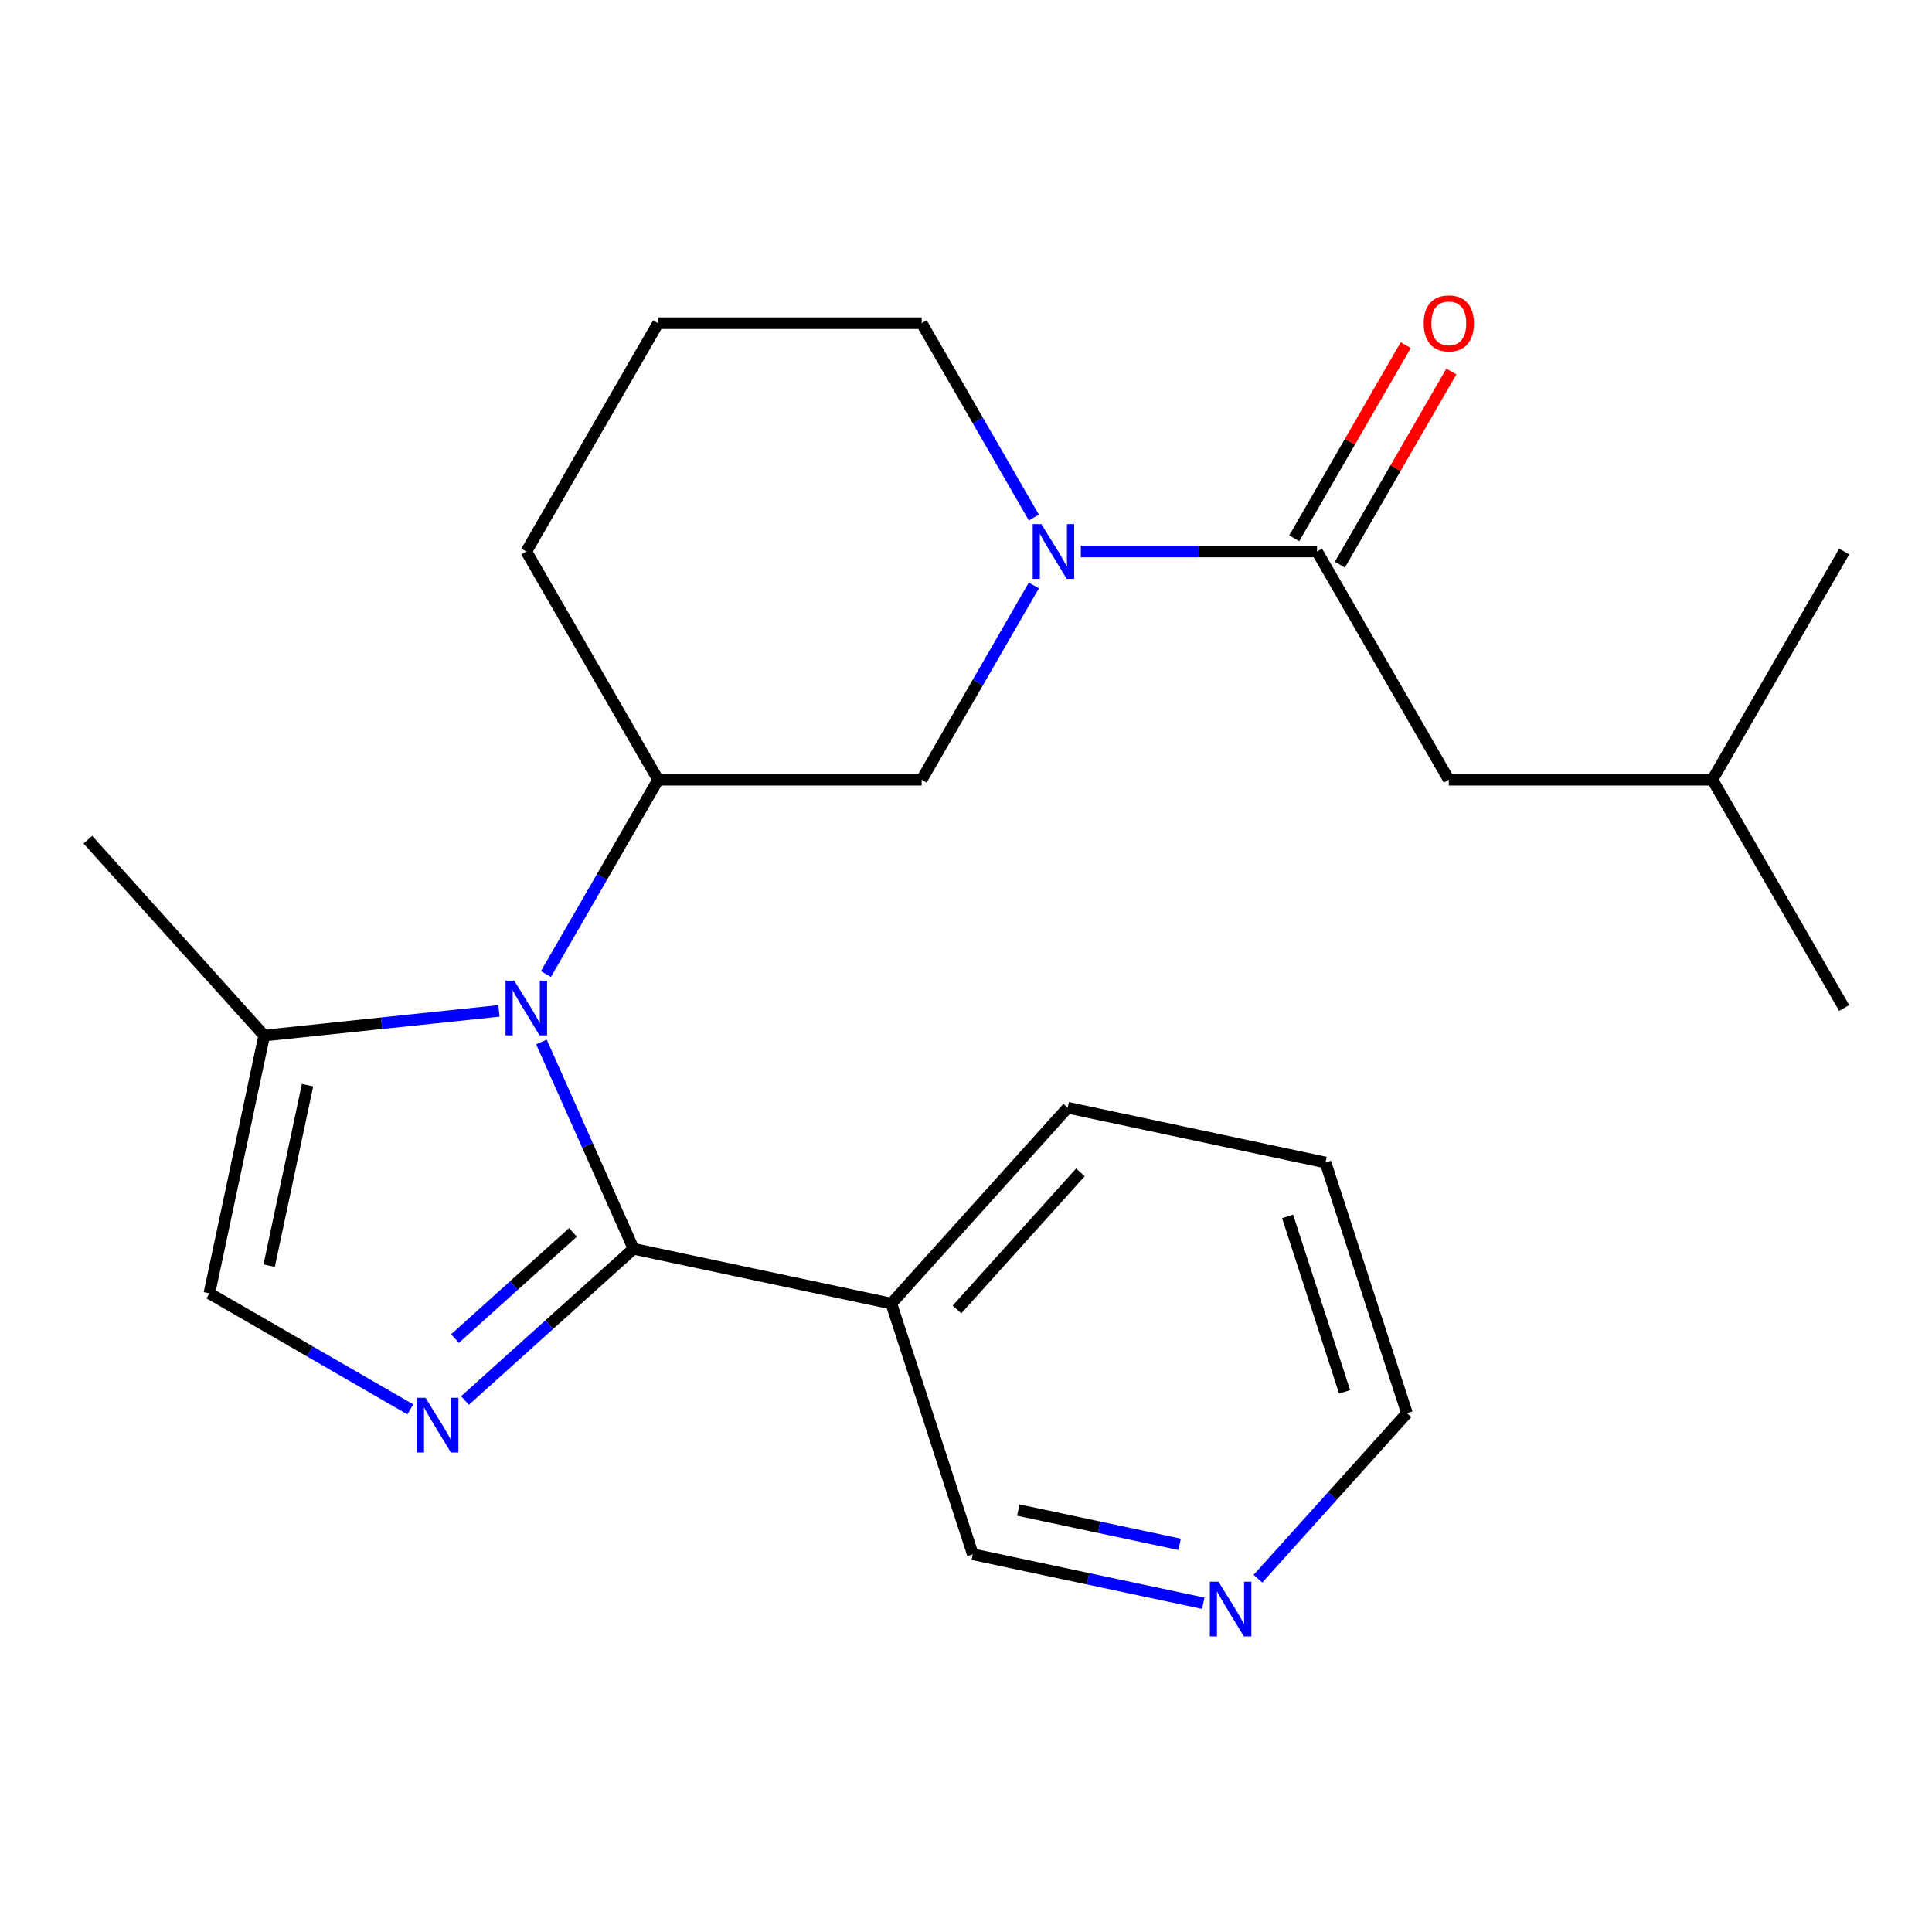 <?xml version='1.0' encoding='iso-8859-1'?>
<svg version='1.1' baseProfile='full'
              xmlns='http://www.w3.org/2000/svg'
                      xmlns:rdkit='http://www.rdkit.org/xml'
                      xmlns:xlink='http://www.w3.org/1999/xlink'
                  xml:space='preserve'
width='1000px' height='1000px' viewBox='0 0 1000 1000'>
<!-- END OF HEADER -->
<rect style='opacity:1.0;fill:#FFFFFF;stroke:none' width='1000' height='1000' x='0' y='0'> </rect>
<path class='bond-0' d='M 327.908,646.371 L 304.075,592.841' style='fill:none;fill-rule:evenodd;stroke:#000000;stroke-width:6px;stroke-linecap:butt;stroke-linejoin:miter;stroke-opacity:1' />
<path class='bond-0' d='M 304.075,592.841 L 280.242,539.311' style='fill:none;fill-rule:evenodd;stroke:#0000FF;stroke-width:6px;stroke-linecap:butt;stroke-linejoin:miter;stroke-opacity:1' />
<path class='bond-1' d='M 327.908,646.371 L 284.291,685.644' style='fill:none;fill-rule:evenodd;stroke:#000000;stroke-width:6px;stroke-linecap:butt;stroke-linejoin:miter;stroke-opacity:1' />
<path class='bond-1' d='M 284.291,685.644 L 240.675,724.916' style='fill:none;fill-rule:evenodd;stroke:#0000FF;stroke-width:6px;stroke-linecap:butt;stroke-linejoin:miter;stroke-opacity:1' />
<path class='bond-1' d='M 296.566,637.876 L 266.034,665.367' style='fill:none;fill-rule:evenodd;stroke:#000000;stroke-width:6px;stroke-linecap:butt;stroke-linejoin:miter;stroke-opacity:1' />
<path class='bond-1' d='M 266.034,665.367 L 235.503,692.858' style='fill:none;fill-rule:evenodd;stroke:#0000FF;stroke-width:6px;stroke-linecap:butt;stroke-linejoin:miter;stroke-opacity:1' />
<path class='bond-7' d='M 327.908,646.371 L 461.352,674.736' style='fill:none;fill-rule:evenodd;stroke:#000000;stroke-width:6px;stroke-linecap:butt;stroke-linejoin:miter;stroke-opacity:1' />
<path class='bond-3' d='M 282.563,504.17 L 311.597,453.881' style='fill:none;fill-rule:evenodd;stroke:#0000FF;stroke-width:6px;stroke-linecap:butt;stroke-linejoin:miter;stroke-opacity:1' />
<path class='bond-3' d='M 311.597,453.881 L 340.632,403.593' style='fill:none;fill-rule:evenodd;stroke:#000000;stroke-width:6px;stroke-linecap:butt;stroke-linejoin:miter;stroke-opacity:1' />
<path class='bond-5' d='M 258.268,523.228 L 197.505,529.614' style='fill:none;fill-rule:evenodd;stroke:#0000FF;stroke-width:6px;stroke-linecap:butt;stroke-linejoin:miter;stroke-opacity:1' />
<path class='bond-5' d='M 197.505,529.614 L 136.741,536.001' style='fill:none;fill-rule:evenodd;stroke:#000000;stroke-width:6px;stroke-linecap:butt;stroke-linejoin:miter;stroke-opacity:1' />
<path class='bond-6' d='M 212.374,729.488 L 160.375,699.466' style='fill:none;fill-rule:evenodd;stroke:#0000FF;stroke-width:6px;stroke-linecap:butt;stroke-linejoin:miter;stroke-opacity:1' />
<path class='bond-6' d='M 160.375,699.466 L 108.376,669.445' style='fill:none;fill-rule:evenodd;stroke:#000000;stroke-width:6px;stroke-linecap:butt;stroke-linejoin:miter;stroke-opacity:1' />
<path class='bond-2' d='M 535.125,303.016 L 506.091,353.304' style='fill:none;fill-rule:evenodd;stroke:#0000FF;stroke-width:6px;stroke-linecap:butt;stroke-linejoin:miter;stroke-opacity:1' />
<path class='bond-2' d='M 506.091,353.304 L 477.057,403.593' style='fill:none;fill-rule:evenodd;stroke:#000000;stroke-width:6px;stroke-linecap:butt;stroke-linejoin:miter;stroke-opacity:1' />
<path class='bond-4' d='M 559.42,285.445 L 620.557,285.445' style='fill:none;fill-rule:evenodd;stroke:#0000FF;stroke-width:6px;stroke-linecap:butt;stroke-linejoin:miter;stroke-opacity:1' />
<path class='bond-4' d='M 620.557,285.445 L 681.695,285.445' style='fill:none;fill-rule:evenodd;stroke:#000000;stroke-width:6px;stroke-linecap:butt;stroke-linejoin:miter;stroke-opacity:1' />
<path class='bond-25' d='M 535.125,267.874 L 506.091,217.586' style='fill:none;fill-rule:evenodd;stroke:#0000FF;stroke-width:6px;stroke-linecap:butt;stroke-linejoin:miter;stroke-opacity:1' />
<path class='bond-25' d='M 506.091,217.586 L 477.057,167.297' style='fill:none;fill-rule:evenodd;stroke:#000000;stroke-width:6px;stroke-linecap:butt;stroke-linejoin:miter;stroke-opacity:1' />
<path class='bond-8' d='M 340.632,403.593 L 477.057,403.593' style='fill:none;fill-rule:evenodd;stroke:#000000;stroke-width:6px;stroke-linecap:butt;stroke-linejoin:miter;stroke-opacity:1' />
<path class='bond-14' d='M 340.632,403.593 L 272.419,285.445' style='fill:none;fill-rule:evenodd;stroke:#000000;stroke-width:6px;stroke-linecap:butt;stroke-linejoin:miter;stroke-opacity:1' />
<path class='bond-9' d='M 681.695,285.445 L 749.907,403.593' style='fill:none;fill-rule:evenodd;stroke:#000000;stroke-width:6px;stroke-linecap:butt;stroke-linejoin:miter;stroke-opacity:1' />
<path class='bond-10' d='M 693.51,292.266 L 722.371,242.278' style='fill:none;fill-rule:evenodd;stroke:#000000;stroke-width:6px;stroke-linecap:butt;stroke-linejoin:miter;stroke-opacity:1' />
<path class='bond-10' d='M 722.371,242.278 L 751.231,192.289' style='fill:none;fill-rule:evenodd;stroke:#FF0000;stroke-width:6px;stroke-linecap:butt;stroke-linejoin:miter;stroke-opacity:1' />
<path class='bond-10' d='M 669.88,278.624 L 698.741,228.635' style='fill:none;fill-rule:evenodd;stroke:#000000;stroke-width:6px;stroke-linecap:butt;stroke-linejoin:miter;stroke-opacity:1' />
<path class='bond-10' d='M 698.741,228.635 L 727.602,178.647' style='fill:none;fill-rule:evenodd;stroke:#FF0000;stroke-width:6px;stroke-linecap:butt;stroke-linejoin:miter;stroke-opacity:1' />
<path class='bond-16' d='M 136.741,536.001 L 45.455,434.617' style='fill:none;fill-rule:evenodd;stroke:#000000;stroke-width:6px;stroke-linecap:butt;stroke-linejoin:miter;stroke-opacity:1' />
<path class='bond-23' d='M 136.741,536.001 L 108.376,669.445' style='fill:none;fill-rule:evenodd;stroke:#000000;stroke-width:6px;stroke-linecap:butt;stroke-linejoin:miter;stroke-opacity:1' />
<path class='bond-23' d='M 159.175,561.69 L 139.32,655.101' style='fill:none;fill-rule:evenodd;stroke:#000000;stroke-width:6px;stroke-linecap:butt;stroke-linejoin:miter;stroke-opacity:1' />
<path class='bond-12' d='M 461.352,674.736 L 503.51,804.484' style='fill:none;fill-rule:evenodd;stroke:#000000;stroke-width:6px;stroke-linecap:butt;stroke-linejoin:miter;stroke-opacity:1' />
<path class='bond-15' d='M 461.352,674.736 L 552.638,573.352' style='fill:none;fill-rule:evenodd;stroke:#000000;stroke-width:6px;stroke-linecap:butt;stroke-linejoin:miter;stroke-opacity:1' />
<path class='bond-15' d='M 495.322,677.785 L 559.222,606.817' style='fill:none;fill-rule:evenodd;stroke:#000000;stroke-width:6px;stroke-linecap:butt;stroke-linejoin:miter;stroke-opacity:1' />
<path class='bond-18' d='M 749.907,403.593 L 886.333,403.593' style='fill:none;fill-rule:evenodd;stroke:#000000;stroke-width:6px;stroke-linecap:butt;stroke-linejoin:miter;stroke-opacity:1' />
<path class='bond-11' d='M 622.803,829.84 L 563.157,817.162' style='fill:none;fill-rule:evenodd;stroke:#0000FF;stroke-width:6px;stroke-linecap:butt;stroke-linejoin:miter;stroke-opacity:1' />
<path class='bond-11' d='M 563.157,817.162 L 503.51,804.484' style='fill:none;fill-rule:evenodd;stroke:#000000;stroke-width:6px;stroke-linecap:butt;stroke-linejoin:miter;stroke-opacity:1' />
<path class='bond-11' d='M 610.582,799.348 L 568.829,790.473' style='fill:none;fill-rule:evenodd;stroke:#0000FF;stroke-width:6px;stroke-linecap:butt;stroke-linejoin:miter;stroke-opacity:1' />
<path class='bond-11' d='M 568.829,790.473 L 527.077,781.599' style='fill:none;fill-rule:evenodd;stroke:#000000;stroke-width:6px;stroke-linecap:butt;stroke-linejoin:miter;stroke-opacity:1' />
<path class='bond-24' d='M 651.105,817.132 L 689.672,774.298' style='fill:none;fill-rule:evenodd;stroke:#0000FF;stroke-width:6px;stroke-linecap:butt;stroke-linejoin:miter;stroke-opacity:1' />
<path class='bond-24' d='M 689.672,774.298 L 728.24,731.465' style='fill:none;fill-rule:evenodd;stroke:#000000;stroke-width:6px;stroke-linecap:butt;stroke-linejoin:miter;stroke-opacity:1' />
<path class='bond-13' d='M 477.057,167.297 L 340.632,167.297' style='fill:none;fill-rule:evenodd;stroke:#000000;stroke-width:6px;stroke-linecap:butt;stroke-linejoin:miter;stroke-opacity:1' />
<path class='bond-17' d='M 272.419,285.445 L 340.632,167.297' style='fill:none;fill-rule:evenodd;stroke:#000000;stroke-width:6px;stroke-linecap:butt;stroke-linejoin:miter;stroke-opacity:1' />
<path class='bond-20' d='M 552.638,573.352 L 686.083,601.716' style='fill:none;fill-rule:evenodd;stroke:#000000;stroke-width:6px;stroke-linecap:butt;stroke-linejoin:miter;stroke-opacity:1' />
<path class='bond-21' d='M 886.333,403.593 L 954.545,521.741' style='fill:none;fill-rule:evenodd;stroke:#000000;stroke-width:6px;stroke-linecap:butt;stroke-linejoin:miter;stroke-opacity:1' />
<path class='bond-22' d='M 886.333,403.593 L 954.545,285.445' style='fill:none;fill-rule:evenodd;stroke:#000000;stroke-width:6px;stroke-linecap:butt;stroke-linejoin:miter;stroke-opacity:1' />
<path class='bond-19' d='M 728.24,731.465 L 686.083,601.716' style='fill:none;fill-rule:evenodd;stroke:#000000;stroke-width:6px;stroke-linecap:butt;stroke-linejoin:miter;stroke-opacity:1' />
<path class='bond-19' d='M 695.967,720.434 L 666.457,629.61' style='fill:none;fill-rule:evenodd;stroke:#000000;stroke-width:6px;stroke-linecap:butt;stroke-linejoin:miter;stroke-opacity:1' />
<path  class='atom-1' d='M 266.159 507.581
L 275.439 522.581
Q 276.359 524.061, 277.839 526.741
Q 279.319 529.421, 279.399 529.581
L 279.399 507.581
L 283.159 507.581
L 283.159 535.901
L 279.279 535.901
L 269.319 519.501
Q 268.159 517.581, 266.919 515.381
Q 265.719 513.181, 265.359 512.501
L 265.359 535.901
L 261.679 535.901
L 261.679 507.581
L 266.159 507.581
' fill='#0000FF'/>
<path  class='atom-2' d='M 220.264 723.498
L 229.544 738.498
Q 230.464 739.978, 231.944 742.658
Q 233.424 745.338, 233.504 745.498
L 233.504 723.498
L 237.264 723.498
L 237.264 751.818
L 233.384 751.818
L 223.424 735.418
Q 222.264 733.498, 221.024 731.298
Q 219.824 729.098, 219.464 728.418
L 219.464 751.818
L 215.784 751.818
L 215.784 723.498
L 220.264 723.498
' fill='#0000FF'/>
<path  class='atom-3' d='M 539.01 271.285
L 548.29 286.285
Q 549.21 287.765, 550.69 290.445
Q 552.17 293.125, 552.25 293.285
L 552.25 271.285
L 556.01 271.285
L 556.01 299.605
L 552.13 299.605
L 542.17 283.205
Q 541.01 281.285, 539.77 279.085
Q 538.57 276.885, 538.21 276.205
L 538.21 299.605
L 534.53 299.605
L 534.53 271.285
L 539.01 271.285
' fill='#0000FF'/>
<path  class='atom-11' d='M 736.907 167.377
Q 736.907 160.577, 740.267 156.777
Q 743.627 152.977, 749.907 152.977
Q 756.187 152.977, 759.547 156.777
Q 762.907 160.577, 762.907 167.377
Q 762.907 174.257, 759.507 178.177
Q 756.107 182.057, 749.907 182.057
Q 743.667 182.057, 740.267 178.177
Q 736.907 174.297, 736.907 167.377
M 749.907 178.857
Q 754.227 178.857, 756.547 175.977
Q 758.907 173.057, 758.907 167.377
Q 758.907 161.817, 756.547 159.017
Q 754.227 156.177, 749.907 156.177
Q 745.587 156.177, 743.227 158.977
Q 740.907 161.777, 740.907 167.377
Q 740.907 173.097, 743.227 175.977
Q 745.587 178.857, 749.907 178.857
' fill='#FF0000'/>
<path  class='atom-12' d='M 630.694 818.688
L 639.974 833.688
Q 640.894 835.168, 642.374 837.848
Q 643.854 840.528, 643.934 840.688
L 643.934 818.688
L 647.694 818.688
L 647.694 847.008
L 643.814 847.008
L 633.854 830.608
Q 632.694 828.688, 631.454 826.488
Q 630.254 824.288, 629.894 823.608
L 629.894 847.008
L 626.214 847.008
L 626.214 818.688
L 630.694 818.688
' fill='#0000FF'/>
</svg>
